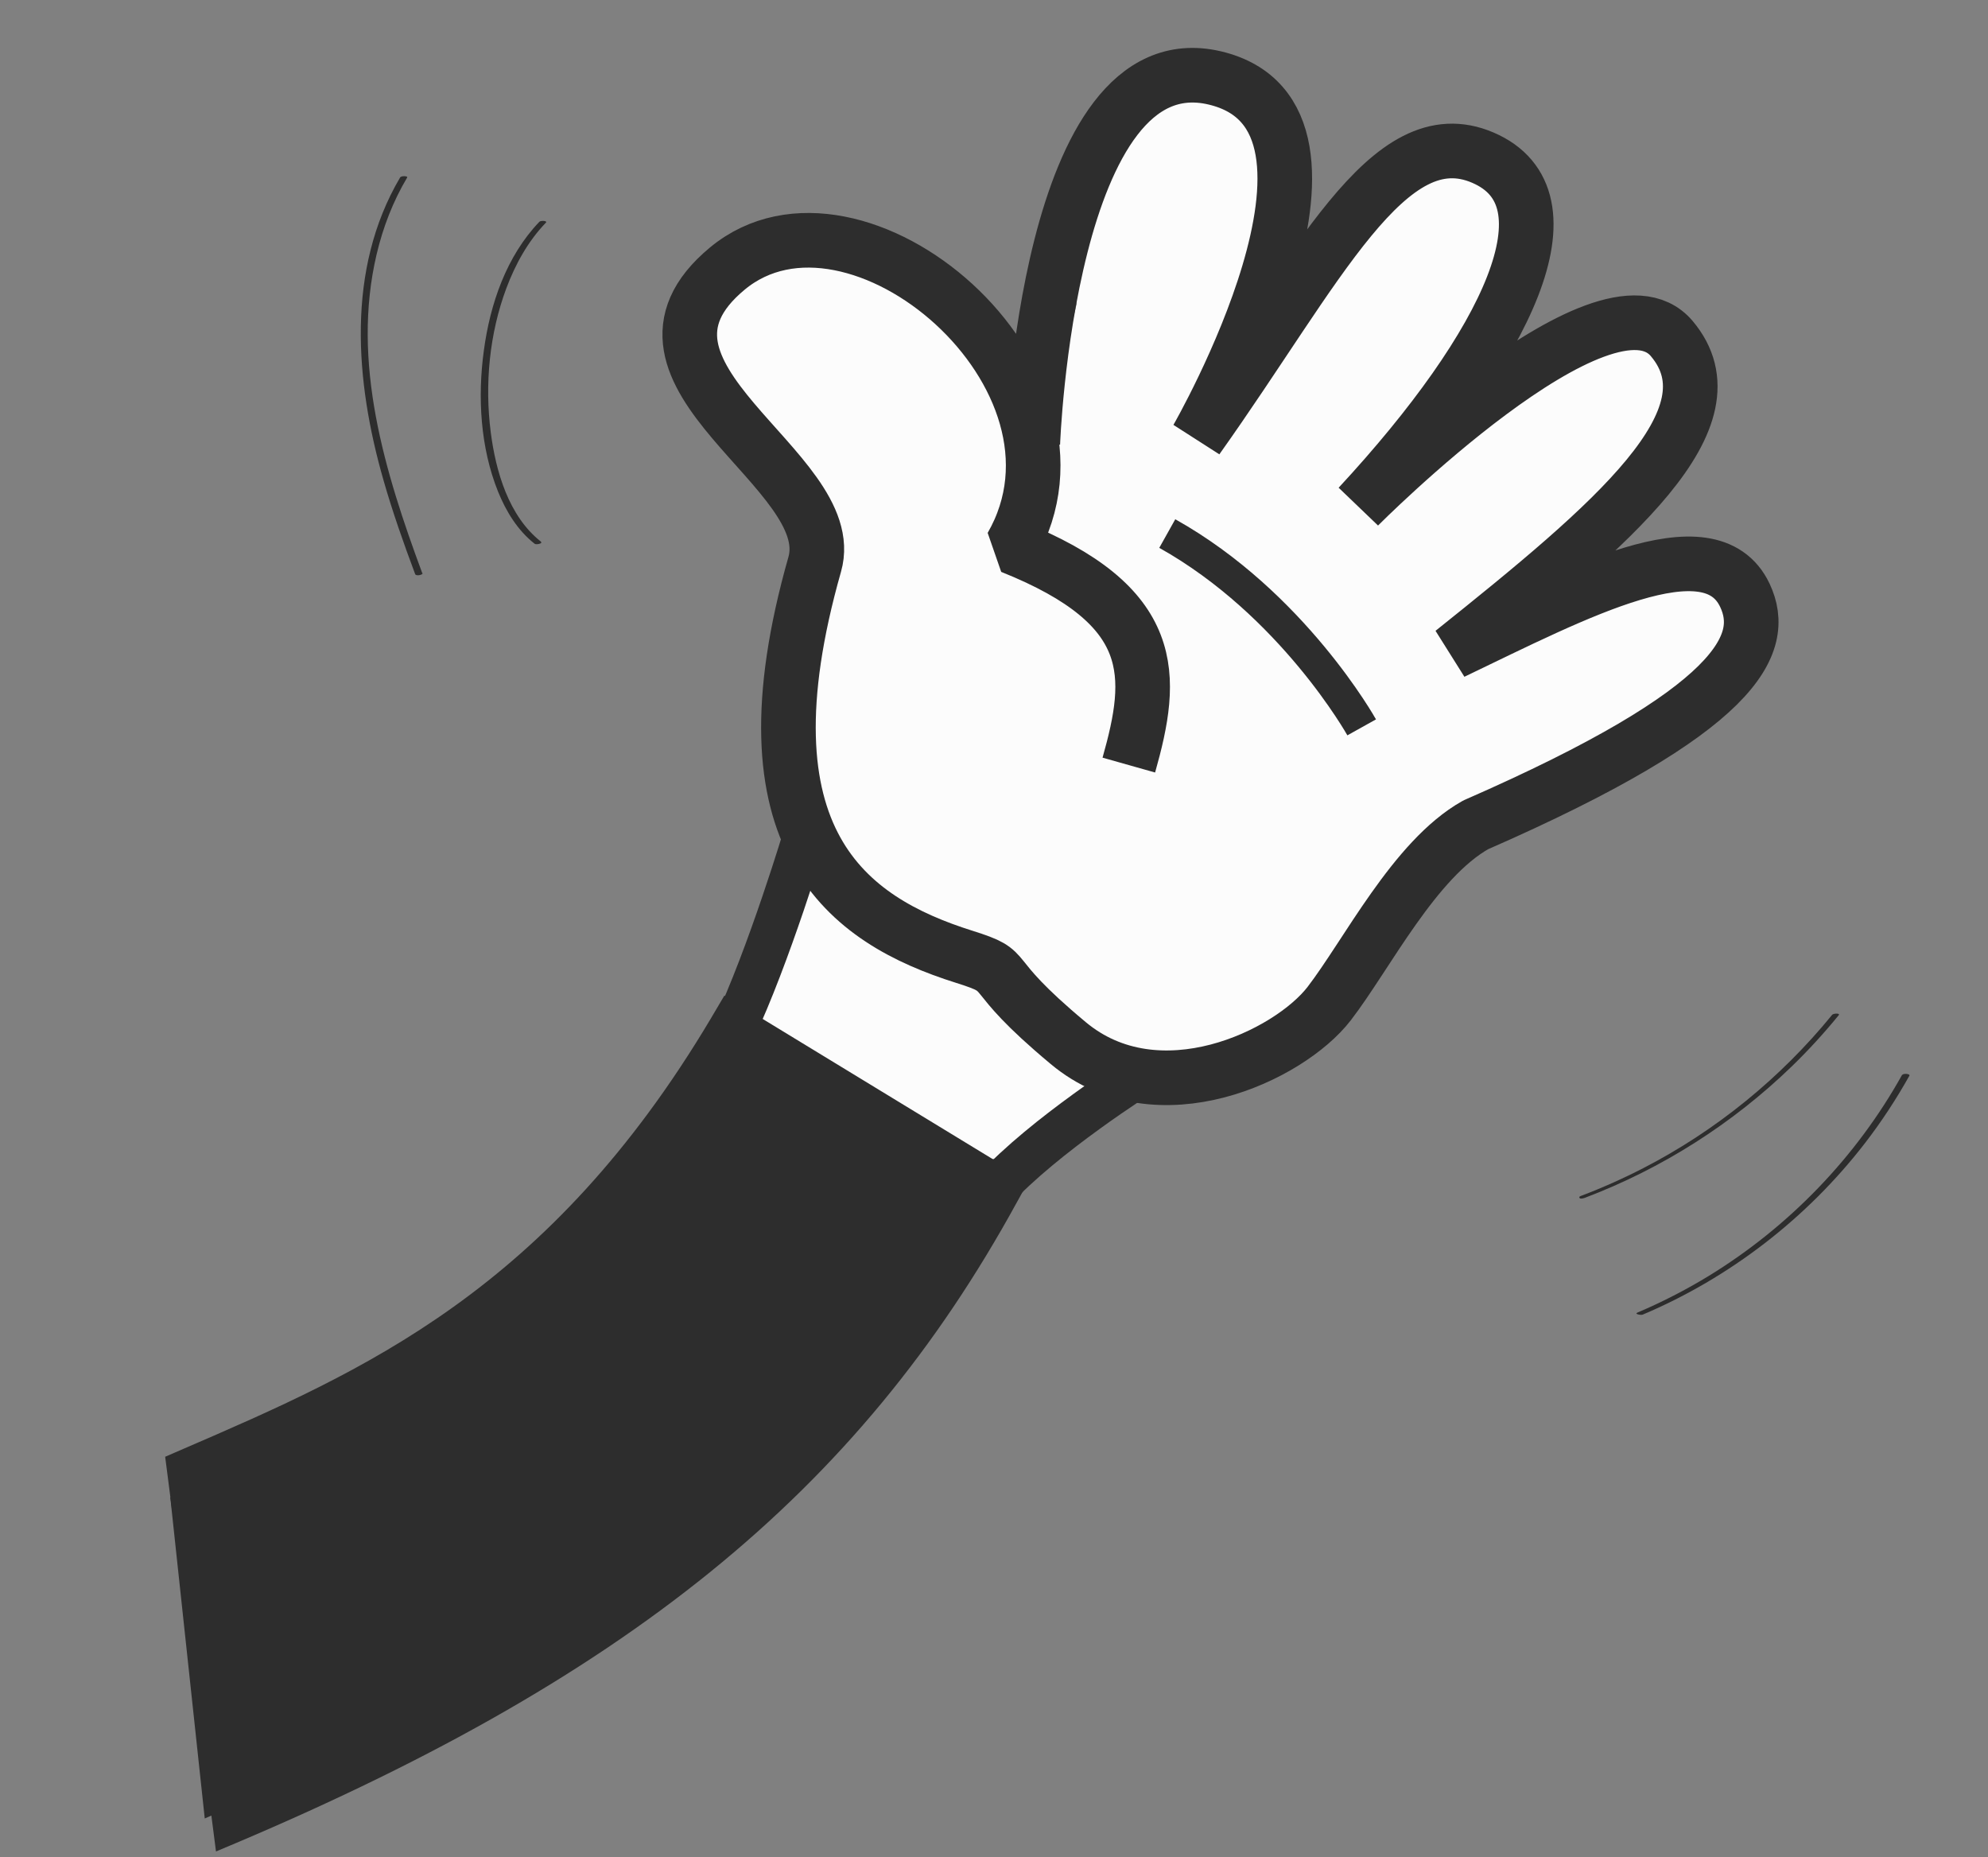 <?xml version="1.0" encoding="UTF-8"?> <svg xmlns="http://www.w3.org/2000/svg" width="182" height="170" viewBox="0 0 182 170" fill="none"><rect x="0" y="0" width="182" height="170" fill="#808080" stroke="none"/> <path d="M49.518 49.578C46.568 47.251 45.389 43.154 44.929 39.581C44.362 35.177 44.804 30.54 46.359 26.377C47.184 24.181 48.342 22.079 49.974 20.384C50.156 20.2 49.501 20.171 49.381 20.3C46.359 23.453 44.866 27.826 44.296 32.091C43.712 36.346 43.975 40.96 45.591 44.99C46.328 46.813 47.386 48.55 48.949 49.777C49.089 49.884 49.723 49.757 49.519 49.589L49.518 49.578Z" fill="#2D2D2D"></path> <path d="M38.66 52.472C35.23 43.217 32.143 33.176 34.479 23.281C35.063 20.808 35.979 18.428 37.275 16.251C37.37 16.102 36.715 16.072 36.625 16.255C31.665 24.671 32.518 34.932 35.107 43.953C35.938 46.861 36.947 49.723 38.008 52.556C38.081 52.764 38.737 52.622 38.683 52.469L38.66 52.472Z" fill="#2D2D2D"></path> <path d="M167.726 92.903C163 98.696 157.095 103.5 150.453 106.925C148.589 107.884 146.677 108.736 144.716 109.479C144.595 109.518 144.537 109.594 144.628 109.685C144.719 109.764 144.994 109.683 145.092 109.648C152.14 106.981 158.623 102.857 164.037 97.615C165.561 96.139 166.993 94.573 168.335 92.927C168.491 92.724 167.845 92.761 167.736 92.89L167.725 92.891L167.726 92.903Z" fill="#2D2D2D"></path> <path d="M174.134 98.393C169.94 105.923 163.781 112.301 156.432 116.799C154.345 118.073 152.148 119.201 149.906 120.152C149.58 120.285 150.225 120.408 150.387 120.341C158.372 116.961 165.438 111.505 170.735 104.644C172.242 102.691 173.598 100.621 174.806 98.467C174.898 98.295 174.25 98.23 174.146 98.403L174.134 98.393Z" fill="#2D2D2D"></path> <path d="M74.585 51.638L72.552 61.14L72.516 71.149L74.986 78.266L71.494 85.752L68.252 95.089L80.074 104.12L87.12 106.582L93.368 105.777L103.006 99.271L109.759 97.066L120.343 93.293L127.562 84.494L135.919 75.138L147.47 70.532L156.402 63.512L160.535 58.172L158.568 52.212L153.913 51.635L145.099 51.148L148.377 45.015L154.371 37.71L153.717 31.924L150.11 28.928L138.565 32.961L130.385 39.348L136.864 26.579L139.626 19.371L136.251 14.986L129.073 14.962L120.87 22.676L117.544 29.318L114.999 34.214L113.16 37.5L115.153 26.542L117.356 19.691L114.289 10.96L112.165 7.419L105.467 7.3L99.619 15.385L98.051 21.926L98.56 27.833L97.084 34.111L95.657 37.847L94.42 40.039L87.474 27.97L78.32 22.627L69.157 22.973L64.607 26.586L63.931 31.002L69.307 41.879L74.335 48.016L74.585 51.638Z" fill="#FCFCFC"></path> <path d="M88.631 109.448L67.23 95.221C51.676 120.911 35.13 128.42 18.112 135.9C17.128 136.335 16.585 136.644 15.591 137.081L18.745 166.461C54.117 151.308 74.629 134.585 88.618 109.438L88.631 109.448Z" fill="#2D2D2D"></path> <path d="M94.551 40.616C94.551 40.616 95.877 3.532 111.203 7.132C126.529 10.732 109.593 40.141 109.593 40.141C120.715 24.489 127.099 10.716 135.757 14.432C144.415 18.149 138.137 31.497 124.386 46.345C124.386 46.345 146.899 23.688 153.049 30.994C159.199 38.299 147.69 47.936 132.983 59.697C144.334 54.25 156.555 47.754 159.742 54.493C161.848 58.962 159.217 64.965 135.098 75.506C129.484 78.662 125.155 87.362 121.68 91.876C118.009 96.631 106.031 102.354 97.801 95.487C89.56 88.622 93.071 89.095 88.284 87.587C77.592 84.224 67.4 76.936 74.587 51.661C77.059 42.994 54.862 34.305 66.588 24.583C78.316 14.873 101.522 34.51 92.587 50.028C106.185 55.462 105.65 61.869 103.343 70.035" stroke="#2D2D2D" stroke-width="5" stroke-linejoin="bevel"></path> <path d="M67.124 94.4C70.413 87.467 73.742 76.325 73.742 76.325" stroke="#2D2D2D" stroke-width="4" stroke-miterlimit="10"></path> <path d="M90.989 108.95C95.606 103.902 104.515 98.3 104.515 98.3" stroke="#2D2D2D" stroke-width="4" stroke-miterlimit="10"></path> <path d="M106.863 48.841C118.349 55.266 124.661 66.582 124.661 66.582" stroke="#2D2D2D" stroke-width="3" stroke-miterlimit="10"></path> <path d="M66.315 91.135L65.096 93.2C50.25 118.171 33.227 125.525 16.777 132.634C16.226 132.876 15.673 133.107 15.121 133.35L15.752 138.248C16.726 137.826 17.689 137.405 18.662 136.982C35.361 129.773 52.599 122.311 67.933 97.665L87.817 109.781C74.016 133.91 53.866 149.981 19.146 164.605L19.774 169.481C57.269 153.872 78.538 136.64 93.077 110.086L94.171 108.107L66.328 91.145L66.315 91.135Z" fill="#2D2D2D"></path> </svg> 
